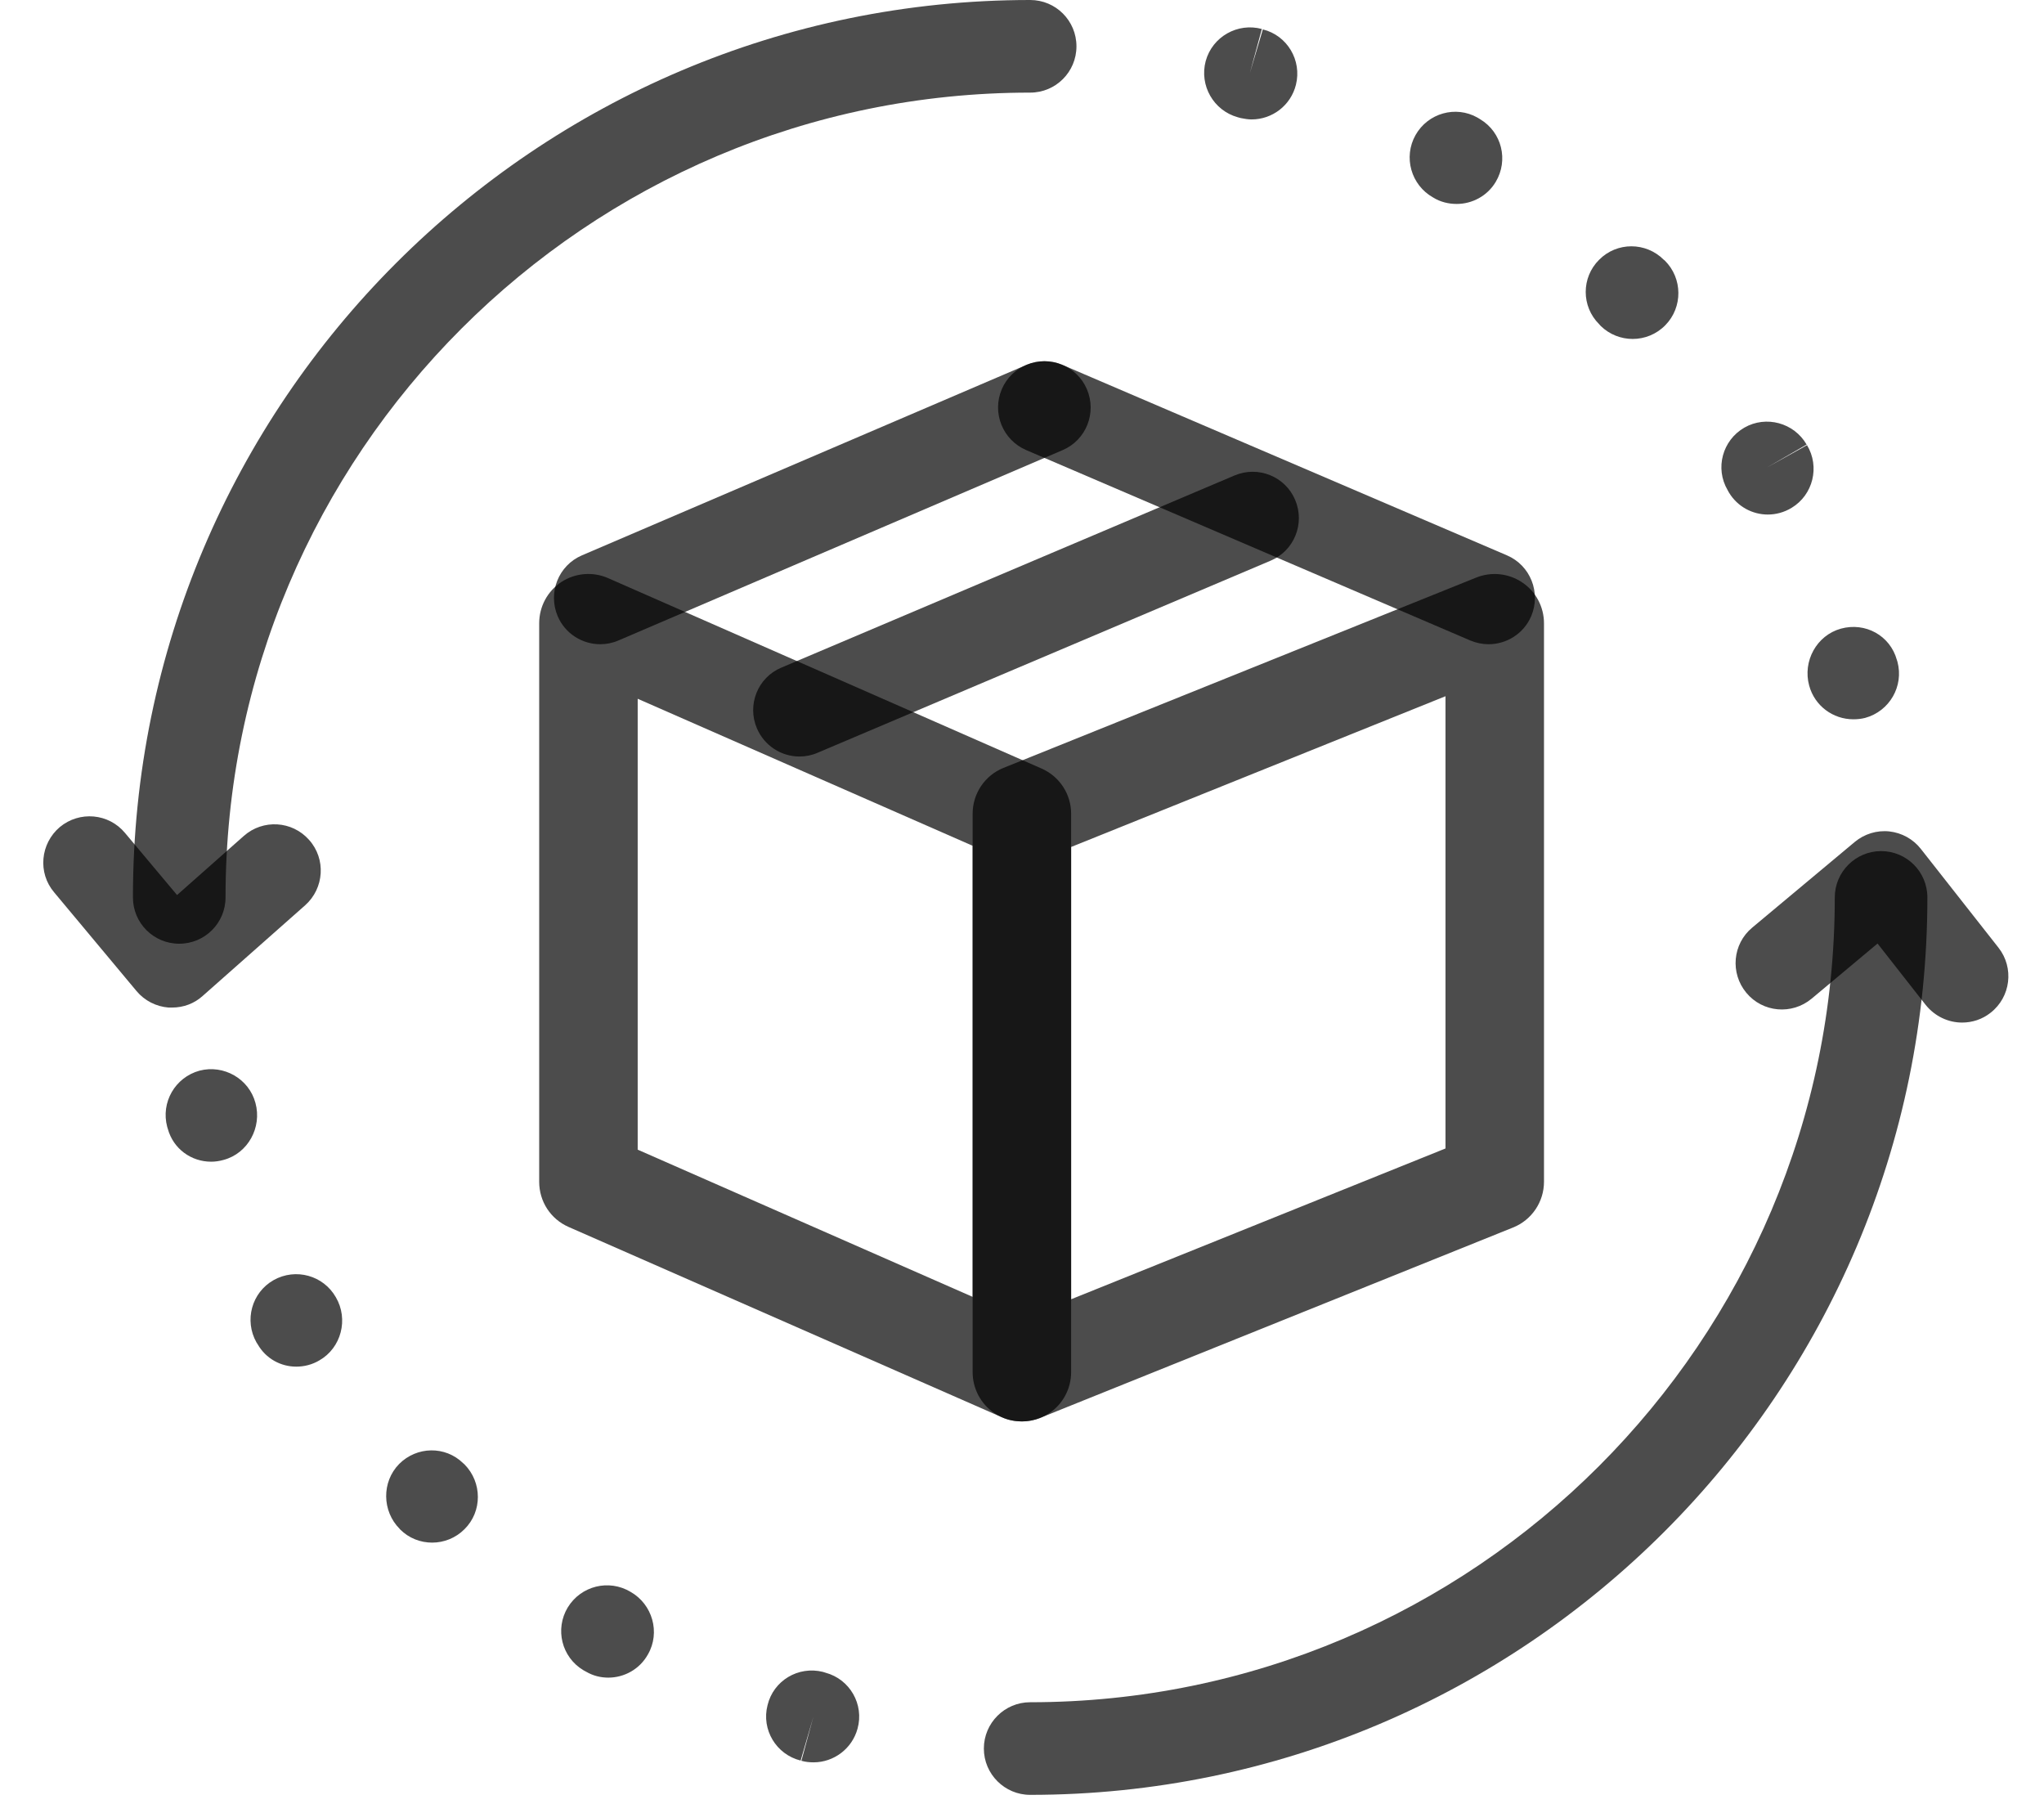 <svg width="53" height="47" viewBox="0 0 53 47" fill="none" xmlns="http://www.w3.org/2000/svg">
<g clip-path="url(#clip0_1142_24838)">
<path fill-rule="evenodd" clip-rule="evenodd" d="M16.535 29.804L25.22 33.62V21.926L16.535 18.115V29.804ZM26.497 36.849C26.324 36.849 26.145 36.818 25.981 36.742L14.742 31.807C14.277 31.602 13.981 31.148 13.981 30.636V16.159C13.981 15.724 14.195 15.326 14.558 15.086C14.921 14.851 15.376 14.815 15.769 14.988L27.008 19.924C27.473 20.128 27.774 20.588 27.774 21.094V35.571C27.774 36.006 27.555 36.41 27.192 36.645C26.983 36.782 26.743 36.849 26.497 36.849Z" fill="black" fill-opacity="0.7"/>
<path fill-rule="evenodd" clip-rule="evenodd" d="M27.774 21.957V33.682L37.481 29.773V18.049L27.774 21.957ZM26.497 36.849C26.247 36.849 25.996 36.777 25.782 36.634C25.429 36.394 25.22 35.996 25.22 35.571V21.094C25.22 20.573 25.537 20.102 26.017 19.908L38.278 14.973C38.671 14.815 39.12 14.861 39.473 15.101C39.825 15.336 40.035 15.735 40.035 16.159V30.636C40.035 31.157 39.718 31.628 39.233 31.822L26.972 36.757C26.819 36.818 26.655 36.849 26.497 36.849Z" fill="black" fill-opacity="0.7"/>
<path fill-rule="evenodd" clip-rule="evenodd" d="M15.565 16.701C15.099 16.701 14.655 16.429 14.461 15.975C14.201 15.362 14.482 14.657 15.089 14.397L26.61 9.462C27.218 9.201 27.923 9.482 28.183 10.09C28.444 10.703 28.163 11.408 27.555 11.668L16.035 16.604C15.881 16.67 15.723 16.701 15.565 16.701Z" fill="black" fill-opacity="0.7"/>
<path fill-rule="evenodd" clip-rule="evenodd" d="M38.599 16.701C38.441 16.701 38.283 16.67 38.124 16.604L26.609 11.668C26.001 11.408 25.715 10.703 25.976 10.09C26.236 9.482 26.946 9.201 27.554 9.462L39.075 14.397C39.682 14.657 39.963 15.362 39.703 15.975C39.508 16.429 39.064 16.701 38.599 16.701Z" fill="black" fill-opacity="0.7"/>
<path fill-rule="evenodd" clip-rule="evenodd" d="M32.454 3.096C32.362 3.096 32.265 3.08 32.168 3.06L32.096 3.04C31.468 2.866 31.095 2.218 31.263 1.584C31.436 0.95 32.091 0.582 32.719 0.751L32.408 1.896L32.745 0.762C33.378 0.919 33.761 1.564 33.603 2.197C33.47 2.733 32.99 3.096 32.454 3.096ZM37.772 5.287C37.562 5.287 37.347 5.237 37.159 5.119C36.587 4.797 36.382 4.072 36.705 3.5C37.026 2.933 37.746 2.728 38.313 3.05L38.38 3.091C38.942 3.428 39.12 4.153 38.783 4.716C38.564 5.083 38.17 5.287 37.772 5.287ZM42.334 8.787C42.038 8.787 41.736 8.675 41.506 8.45L41.465 8.404C41.001 7.944 41.001 7.193 41.465 6.734C41.925 6.269 42.676 6.269 43.141 6.734L43.167 6.754C43.632 7.214 43.637 7.965 43.182 8.43C42.947 8.67 42.64 8.787 42.334 8.787ZM45.839 13.339C45.445 13.339 45.057 13.14 44.833 12.772L44.796 12.705C44.464 12.138 44.663 11.413 45.23 11.086C45.792 10.764 46.517 10.958 46.845 11.525L45.818 12.118L46.855 11.54C47.192 12.098 47.014 12.828 46.456 13.165C46.262 13.283 46.048 13.339 45.839 13.339ZM48.056 18.647C47.529 18.647 47.054 18.3 46.911 17.773C46.738 17.14 47.105 16.471 47.734 16.297C48.367 16.123 49.011 16.476 49.185 17.109L49.2 17.155C49.369 17.789 48.996 18.437 48.362 18.611C48.26 18.637 48.157 18.647 48.056 18.647ZM5.475 30.116C4.959 30.116 4.494 29.784 4.351 29.263L4.335 29.211C4.167 28.578 4.54 27.93 5.173 27.756C5.802 27.592 6.456 27.965 6.624 28.594C6.797 29.227 6.43 29.901 5.796 30.07C5.689 30.1 5.582 30.116 5.475 30.116ZM7.681 35.429C7.284 35.429 6.895 35.225 6.68 34.847L6.65 34.801C6.328 34.229 6.527 33.508 7.094 33.186C7.667 32.864 8.387 33.064 8.709 33.631C9.041 34.198 8.851 34.939 8.284 35.265C8.095 35.378 7.886 35.429 7.681 35.429ZM11.206 39.991C10.905 39.991 10.604 39.879 10.374 39.648L10.363 39.634C9.904 39.173 9.894 38.418 10.349 37.953C10.808 37.493 11.544 37.478 12.009 37.932C12.014 37.932 12.039 37.963 12.044 37.963C12.504 38.428 12.509 39.184 12.044 39.643C11.814 39.874 11.508 39.991 11.206 39.991ZM15.774 43.491C15.575 43.491 15.38 43.444 15.197 43.337L15.124 43.297C14.563 42.959 14.384 42.234 14.721 41.672C15.064 41.11 15.789 40.931 16.351 41.268C16.918 41.59 17.128 42.321 16.801 42.888C16.586 43.276 16.183 43.491 15.774 43.491ZM21.097 45.687C20.99 45.687 20.888 45.677 20.78 45.647L21.091 44.502L20.76 45.641C20.126 45.483 19.738 44.839 19.902 44.206C20.055 43.567 20.699 43.184 21.337 43.342L21.404 43.363C22.037 43.532 22.41 44.185 22.236 44.813C22.093 45.34 21.613 45.687 21.097 45.687Z" fill="black" fill-opacity="0.7"/>
<path fill-rule="evenodd" clip-rule="evenodd" d="M4.647 24.465C3.983 24.465 3.447 23.929 3.447 23.265C3.447 10.437 13.884 0 26.712 0C27.376 0 27.912 0.536 27.912 1.201C27.912 1.865 27.376 2.401 26.712 2.401C15.207 2.401 5.848 11.76 5.848 23.265C5.848 23.929 5.311 24.465 4.647 24.465Z" fill="black" fill-opacity="0.7"/>
<path fill-rule="evenodd" clip-rule="evenodd" d="M26.711 46.53C26.052 46.53 25.511 45.993 25.511 45.33C25.511 44.665 26.052 44.129 26.711 44.129C38.216 44.129 47.575 34.769 47.575 23.265C47.575 22.601 48.117 22.064 48.776 22.064C49.44 22.064 49.976 22.601 49.976 23.265C49.976 36.092 39.544 46.53 26.711 46.53Z" fill="black" fill-opacity="0.7"/>
<path fill-rule="evenodd" clip-rule="evenodd" d="M50.876 26.509C50.523 26.509 50.171 26.351 49.931 26.05L48.684 24.46L46.973 25.891C46.462 26.315 45.706 26.249 45.282 25.738C44.858 25.227 44.924 24.471 45.435 24.047L48.096 21.824C48.342 21.62 48.669 21.518 48.991 21.554C49.313 21.59 49.608 21.753 49.808 22.009L51.82 24.568C52.23 25.089 52.138 25.845 51.617 26.253C51.397 26.428 51.136 26.509 50.876 26.509Z" fill="black" fill-opacity="0.7"/>
<path fill-rule="evenodd" clip-rule="evenodd" d="M4.463 26.12C4.433 26.12 4.402 26.12 4.371 26.12C4.05 26.095 3.748 25.942 3.539 25.691L1.403 23.132C0.974 22.626 1.046 21.87 1.551 21.441C2.062 21.017 2.818 21.083 3.242 21.594L4.591 23.203L6.323 21.67C6.819 21.232 7.575 21.277 8.014 21.773C8.458 22.268 8.407 23.029 7.912 23.469L5.255 25.819C5.036 26.018 4.754 26.12 4.463 26.12Z" fill="black" fill-opacity="0.7"/>
<path fill-rule="evenodd" clip-rule="evenodd" d="M20.729 19.612C20.264 19.612 19.82 19.336 19.626 18.881C19.365 18.268 19.651 17.563 20.259 17.308L32.009 12.327C32.622 12.066 33.327 12.352 33.583 12.96C33.843 13.573 33.557 14.278 32.949 14.534L21.199 19.515C21.046 19.581 20.888 19.612 20.729 19.612Z" fill="black" fill-opacity="0.7"/>
</g>
<defs>
<clipPath id="clip0_1142_24838">
<rect width="51.598" height="47" fill="white" transform="translate(0.701)"/>
</clipPath>
</defs>
</svg>
